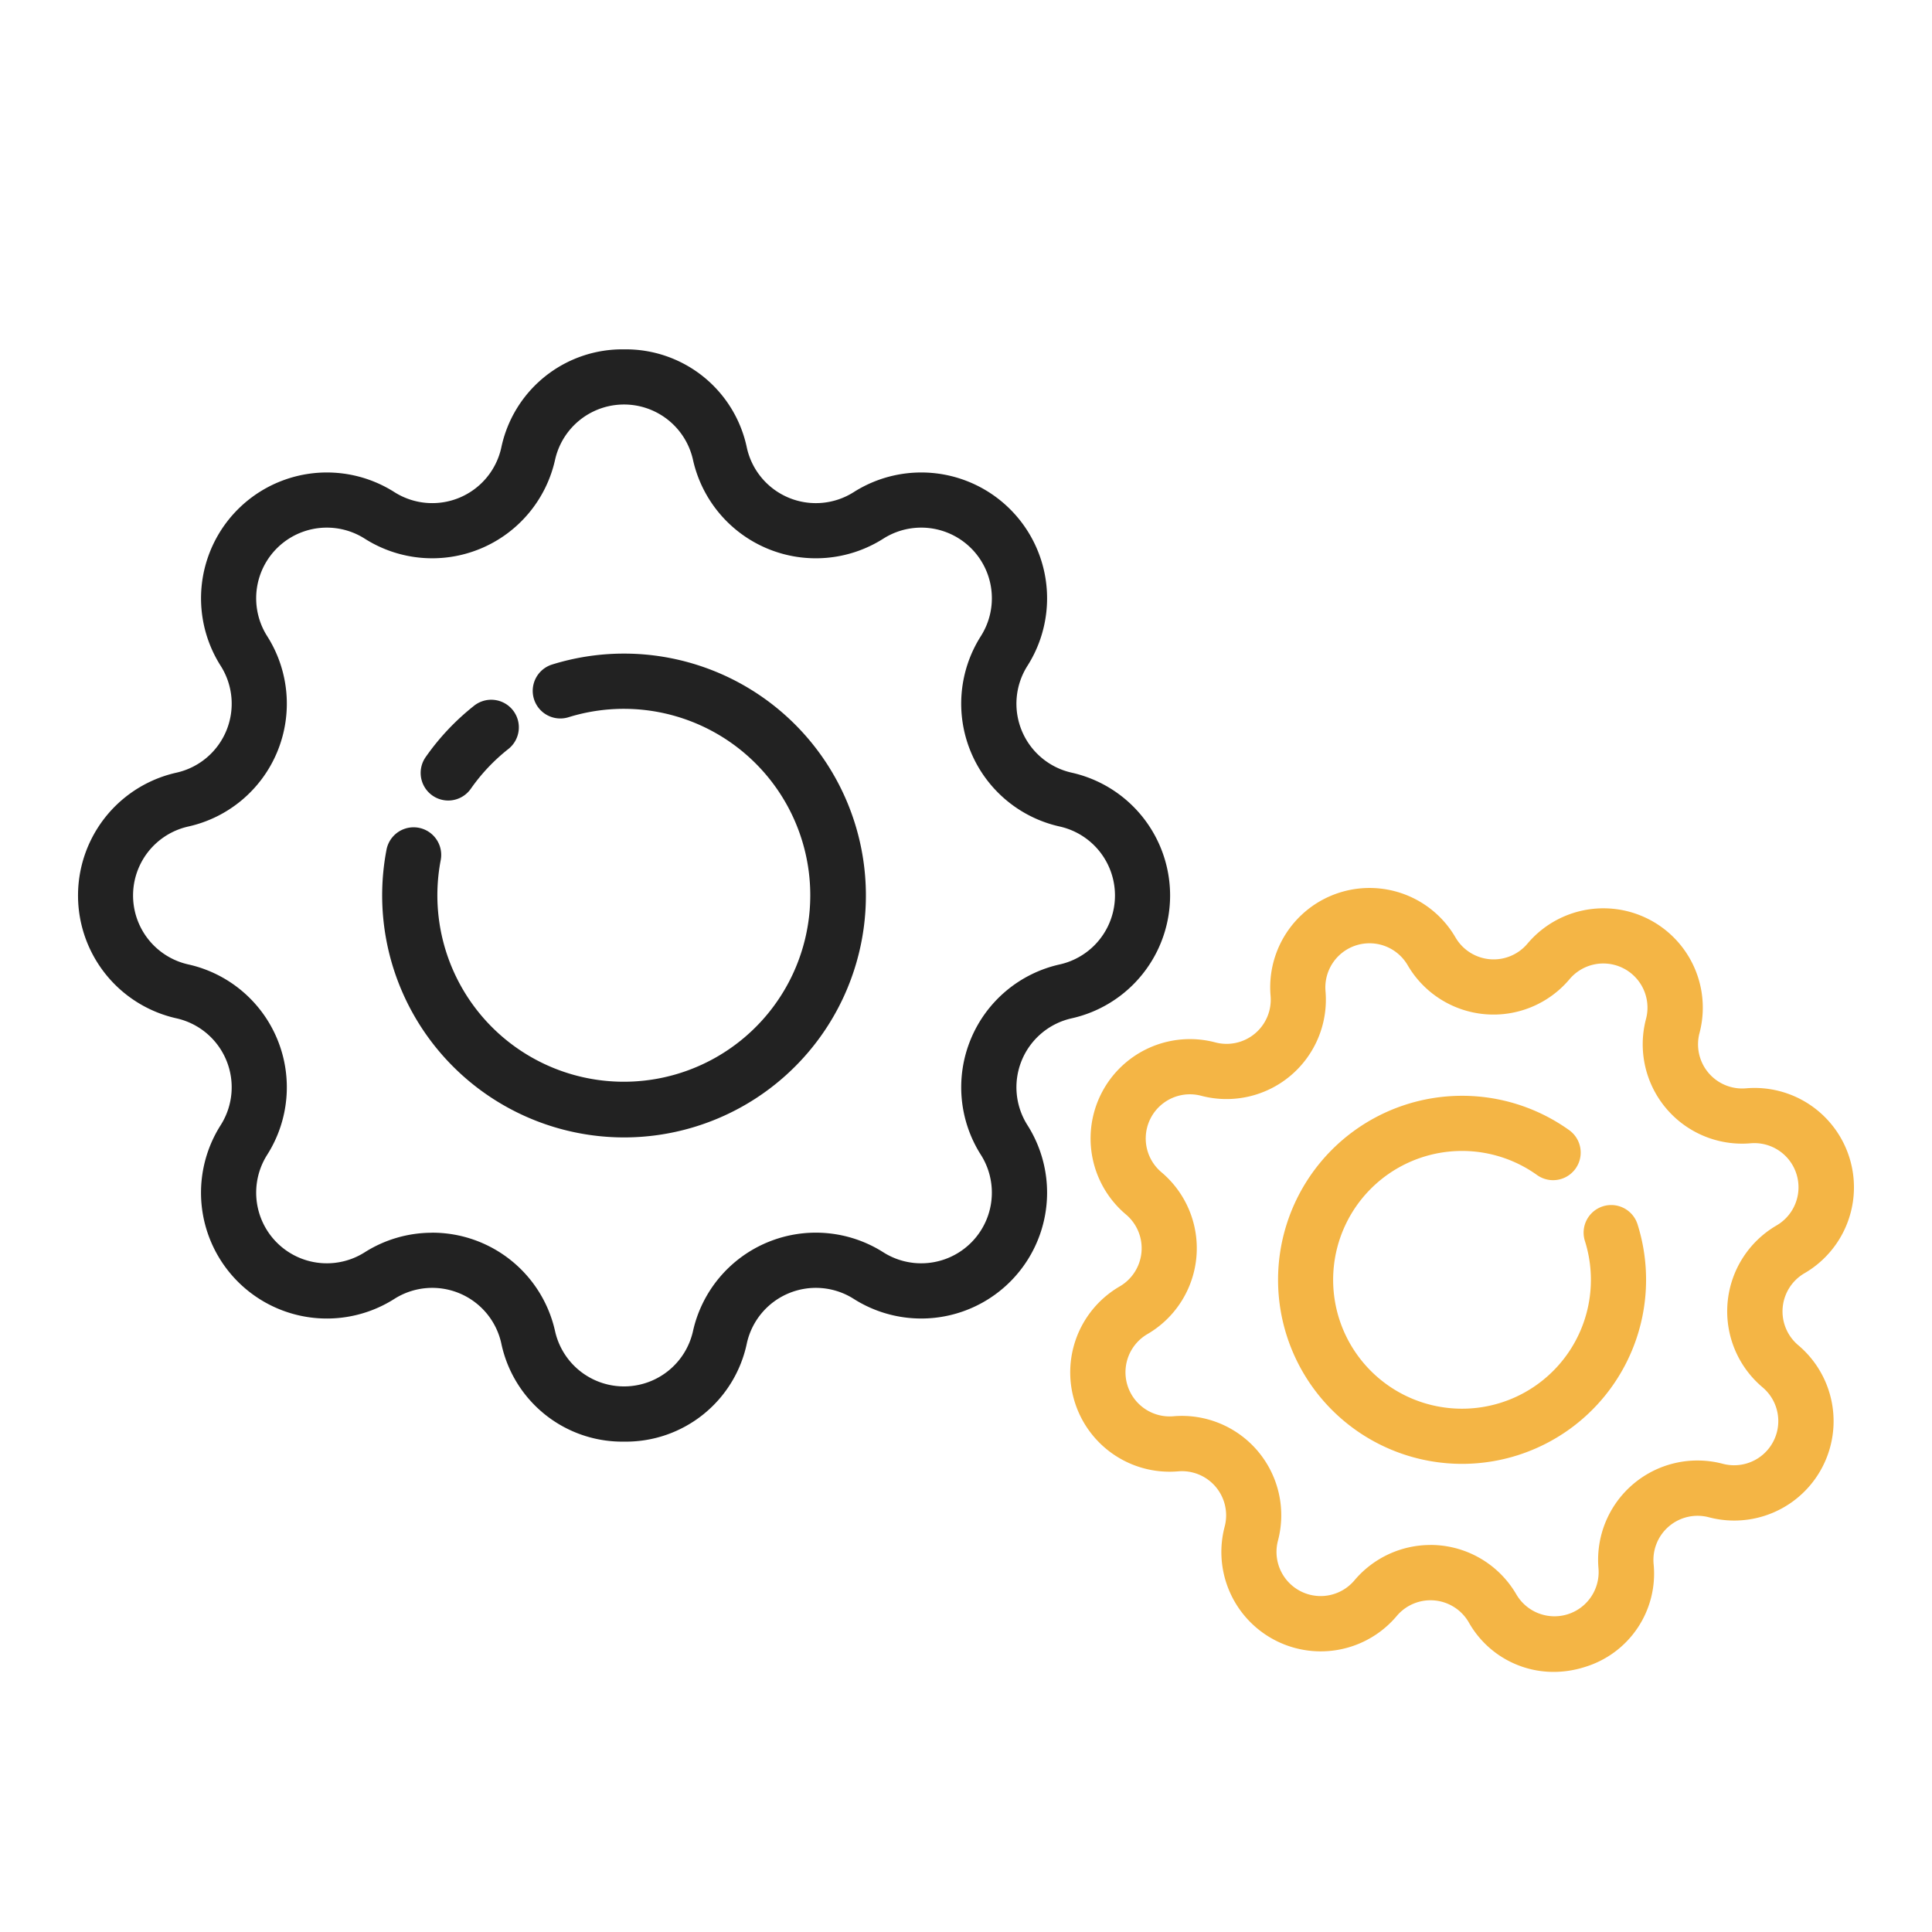 <?xml version="1.0" encoding="UTF-8"?> <svg xmlns="http://www.w3.org/2000/svg" width="140" height="140" viewBox="0 0 140 140"><g transform="translate(-2116.532 -1094.234)"><path d="M2161.754,1198.7a8.958,8.958,0,0,1-8.9-7.136,5.121,5.121,0,0,0-7.744-3.208,9.119,9.119,0,0,1-12.588-12.588,5.119,5.119,0,0,0-3.207-7.743,9.12,9.12,0,0,1,0-17.8,5.12,5.12,0,0,0,3.208-7.743,9.119,9.119,0,0,1,12.587-12.588,5.121,5.121,0,0,0,7.744-3.207,8.958,8.958,0,0,1,8.9-7.137h0a8.957,8.957,0,0,1,8.9,7.137,5.12,5.12,0,0,0,7.744,3.207,9.119,9.119,0,0,1,12.587,12.588,5.12,5.12,0,0,0,3.208,7.743,9.12,9.12,0,0,1,0,17.8,5.119,5.119,0,0,0-3.207,7.743,9.12,9.12,0,0,1-12.589,12.588,5.12,5.12,0,0,0-7.743,3.208A8.956,8.956,0,0,1,2161.754,1198.7Zm-13.9-15.141a9.115,9.115,0,0,1,8.9,7.135,5.12,5.12,0,0,0,9.994,0,9.12,9.12,0,0,1,13.793-5.714,5.12,5.12,0,0,0,7.067-7.067,9.12,9.12,0,0,1,5.713-13.792,5.12,5.12,0,0,0,0-9.995,9.12,9.12,0,0,1-5.714-13.792,5.119,5.119,0,0,0-7.066-7.067,9.12,9.12,0,0,1-13.793-5.713h0a5.119,5.119,0,0,0-9.994,0,9.12,9.12,0,0,1-13.792,5.713,5.12,5.12,0,0,0-7.068,7.067,9.119,9.119,0,0,1-5.713,13.792,5.12,5.12,0,0,0,0,9.995,9.119,9.119,0,0,1,5.713,13.792,5.12,5.12,0,0,0,7.067,7.067A9.12,9.12,0,0,1,2147.857,1183.563Z" fill="#222"></path><path d="M2149.014,1152.243a2,2,0,0,1-1.638-3.146,17.569,17.569,0,0,1,3.49-3.707,2,2,0,1,1,2.485,3.134,13.586,13.586,0,0,0-2.7,2.864A2,2,0,0,1,2149.014,1152.243Z" fill="#222"></path><path d="M2161.753,1176.656a17.542,17.542,0,0,1-17.213-20.851,2,2,0,1,1,3.928.757,13.511,13.511,0,1,0,9.261-10.355,2,2,0,0,1-1.187-3.82,17.53,17.53,0,1,1,5.211,34.269Z" fill="#222"></path><path d="M2229.1,1215.386a7.05,7.05,0,0,1-6.141-3.6,3.2,3.2,0,0,0-5.214-.451,7.2,7.2,0,0,1-12.469-6.476,3.2,3.2,0,0,0-3.368-4.006,7.2,7.2,0,0,1-4.238-13.4,3.2,3.2,0,0,0,.452-5.214,7.2,7.2,0,0,1,6.475-12.469,3.2,3.2,0,0,0,4.006-3.368,7.2,7.2,0,0,1,13.4-4.237h0a3.2,3.2,0,0,0,5.213.451,7.2,7.2,0,0,1,12.469,6.475,3.2,3.2,0,0,0,3.368,4.007,7.2,7.2,0,0,1,4.238,13.4,3.2,3.2,0,0,0-.452,5.214,7.2,7.2,0,0,1-6.475,12.469,3.2,3.2,0,0,0-4.007,3.367,7.067,7.067,0,0,1-5,7.488A7.45,7.45,0,0,1,2229.1,1215.386Zm-8.906-9.2q.309,0,.619.027a7.2,7.2,0,0,1,5.6,3.559,3.2,3.2,0,0,0,5.951-1.883,7.2,7.2,0,0,1,9.019-7.581,3.2,3.2,0,0,0,2.876-5.54,7.2,7.2,0,0,1,1.015-11.737,3.2,3.2,0,0,0-1.883-5.951,7.2,7.2,0,0,1-7.581-9.018,3.2,3.2,0,0,0-5.539-2.877,7.2,7.2,0,0,1-11.738-1.015,3.2,3.2,0,0,0-5.95,1.883,7.2,7.2,0,0,1-9.019,7.582,3.2,3.2,0,0,0-2.876,5.538,7.2,7.2,0,0,1-1.015,11.738,3.2,3.2,0,0,0,1.883,5.951,7.2,7.2,0,0,1,7.581,9.018,3.2,3.2,0,0,0,5.539,2.877A7.207,7.207,0,0,1,2220.2,1206.189Z" fill="#f4b545"></path><path d="M2222.487,1200.311a13.336,13.336,0,1,1,7.75-24.185,2,2,0,0,1-2.324,3.256,9.339,9.339,0,1,0,3.467,4.777,2,2,0,1,1,3.814-1.207,13.341,13.341,0,0,1-12.707,17.359Z" fill="#f4b545"></path></g><g transform="translate(-2116.532 -1094.234)"><rect width="140" height="140" transform="translate(2116.532 1094.234)" fill="none"></rect></g></svg> 